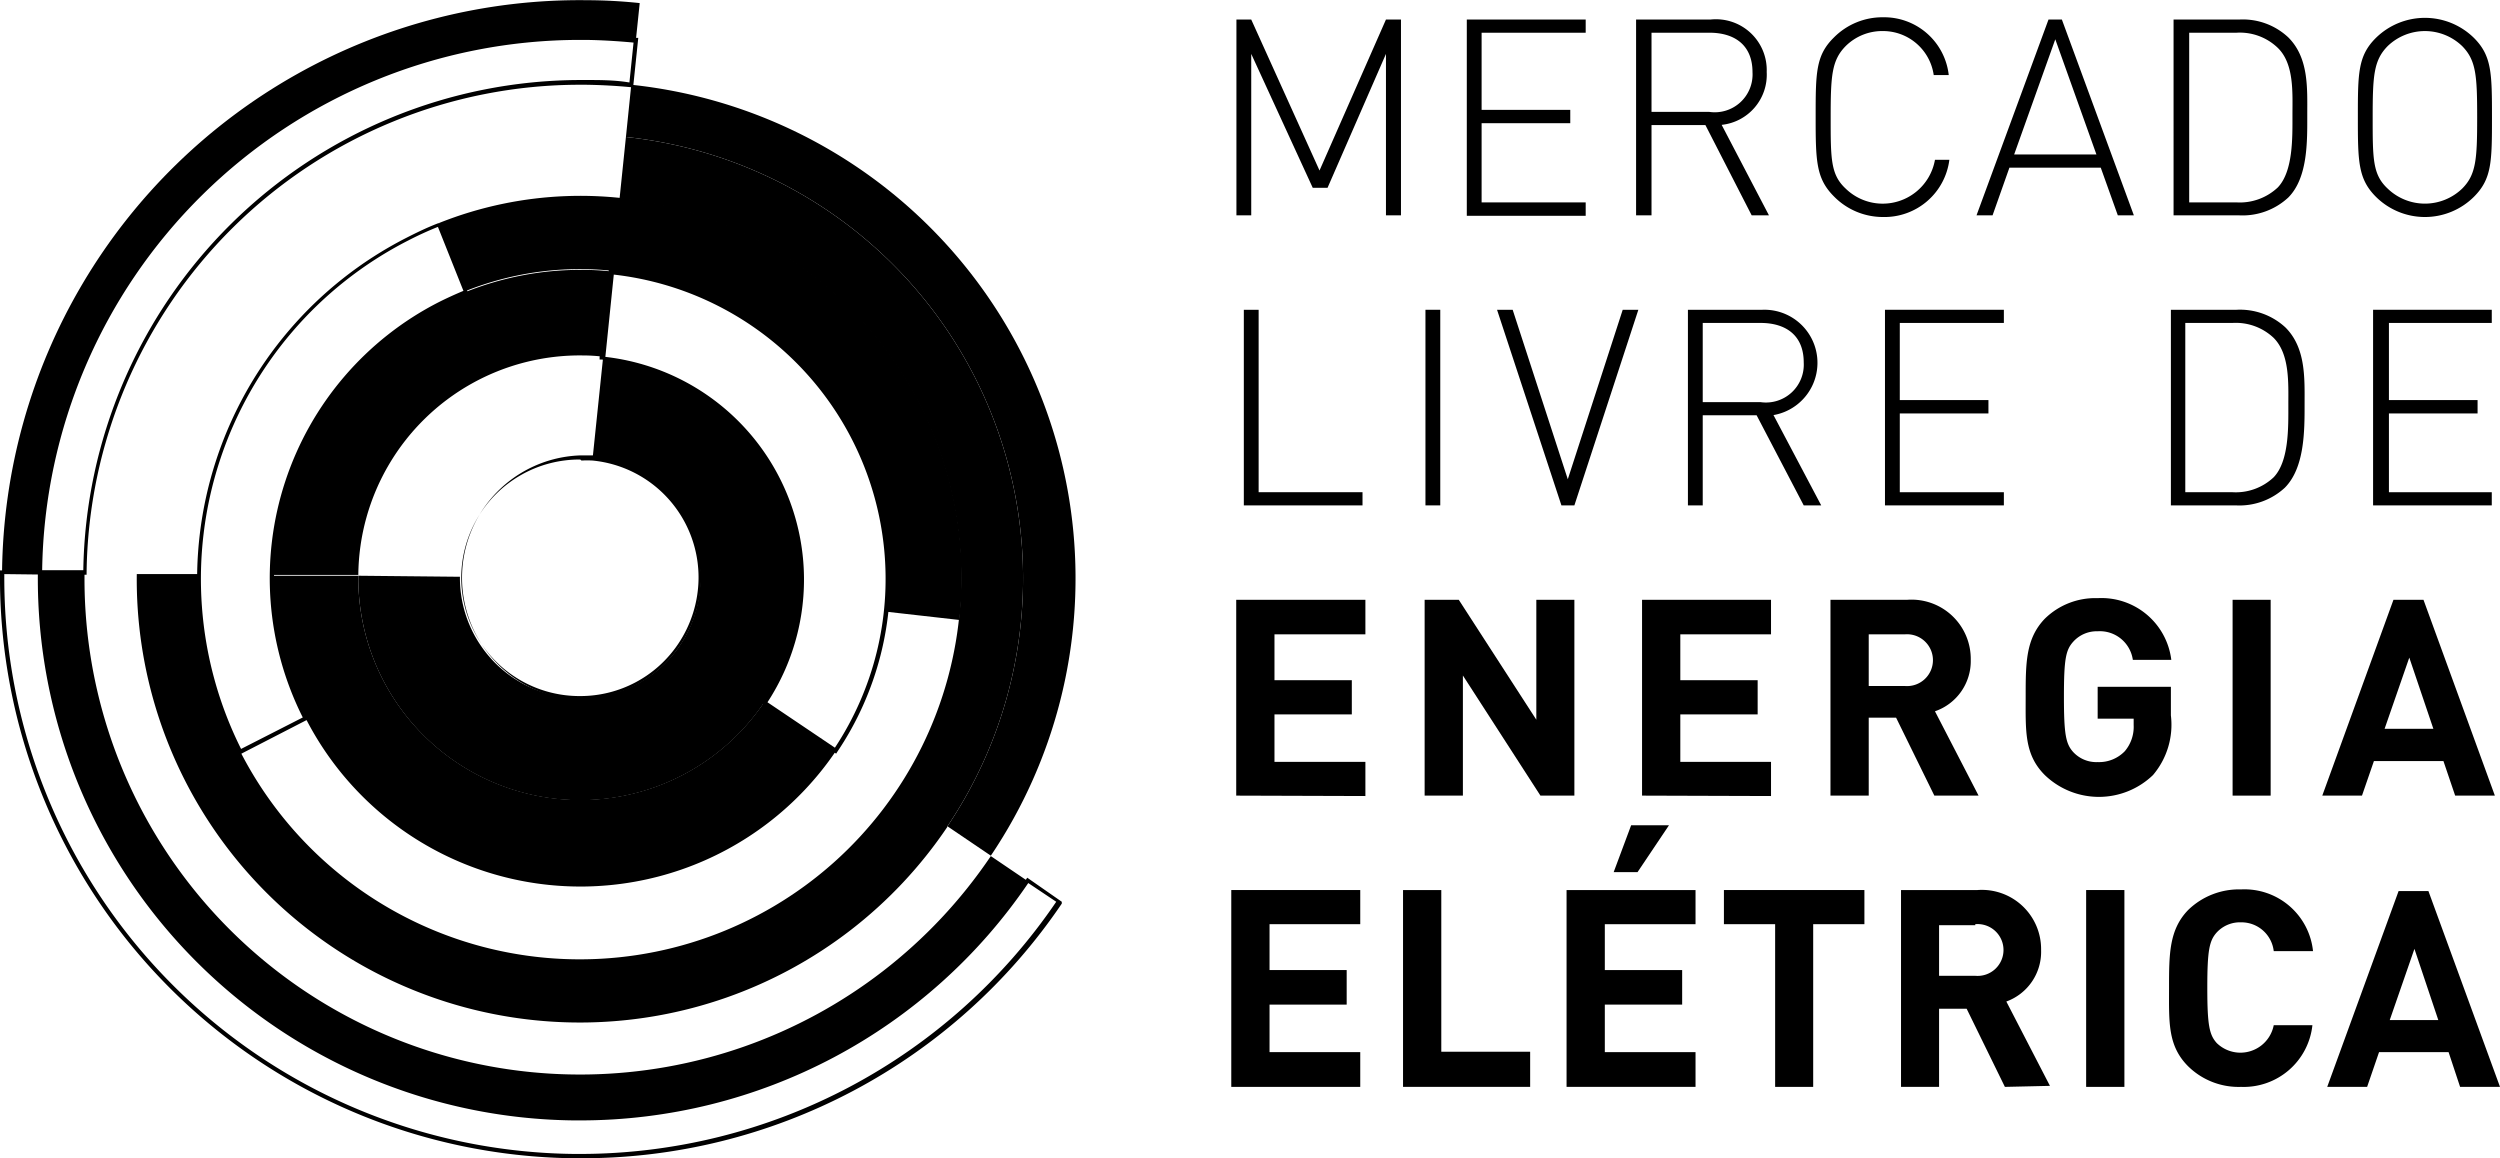 <svg xmlns="http://www.w3.org/2000/svg" id="Camada_1" data-name="Camada 1" viewBox="0 0 121.54 56.3"><defs><style>.cls-1{fill:#000;}</style></defs><title>logo-nav</title><path class="cls-1" d="M67.84,6.78,65,13.29h-.72L61.29,6.78v7.85h-.72V5.11h.72l3.32,7.34,3.23-7.34h.73v9.52h-.73Z" transform="translate(-0.46 -4.16)"></path><path class="cls-1" d="M71.77,5.11h5.78v.64H72.49V9.5H76.8v.65H72.49V14h5.06v.65H71.77Z" transform="translate(-0.46 -4.16)"></path><path class="cls-1" d="M83.37,10.24H80.75v4.39H80V5.11h3.62a2.47,2.47,0,0,1,2.73,2.55,2.45,2.45,0,0,1-2.19,2.57l2.3,4.4h-.84Zm.19-4.49H80.75V9.6h2.81a1.84,1.84,0,0,0,2.1-1.93C85.66,6.35,84.79,5.75,83.56,5.75Z" transform="translate(-0.46 -4.16)"></path><path class="cls-1" d="M92,14.71a3.33,3.33,0,0,1-2.38-1c-.87-.87-.89-1.72-.89-3.86s0-3,.89-3.87A3.32,3.32,0,0,1,92,5,3.16,3.16,0,0,1,95.2,7.81h-.73A2.49,2.49,0,0,0,92,5.67a2.52,2.52,0,0,0-1.81.73c-.68.69-.73,1.44-.73,3.47s0,2.78.73,3.46a2.58,2.58,0,0,0,4.34-1.4h.7A3.18,3.18,0,0,1,92,14.71Z" transform="translate(-0.46 -4.16)"></path><path class="cls-1" d="M102.59,12.31H98.15l-.82,2.32h-.78l3.5-9.52h.65l3.5,9.52h-.78Zm-4.21-.64h4l-2-5.6Z" transform="translate(-0.46 -4.16)"></path><path class="cls-1" d="M111.71,13.76a3.27,3.27,0,0,1-2.38.87h-3.2V5.11h3.2a3.23,3.23,0,0,1,2.38.87c1,1,.92,2.47.92,3.75S112.67,12.79,111.71,13.76Zm-.51-7.27a2.66,2.66,0,0,0-2-.74h-2.31V14h2.31a2.69,2.69,0,0,0,2-.73c.75-.79.71-2.45.71-3.52S112,7.27,111.2,6.49Z" transform="translate(-0.46 -4.16)"></path><path class="cls-1" d="M120.73,13.73a3.38,3.38,0,0,1-4.76,0c-.87-.87-.88-1.72-.88-3.86s0-3,.88-3.87a3.4,3.4,0,0,1,4.76,0c.87.87.88,1.71.88,3.87S121.6,12.86,120.73,13.73Zm-.57-7.33a2.61,2.61,0,0,0-3.62,0c-.68.69-.73,1.44-.73,3.47s0,2.78.73,3.46a2.61,2.61,0,0,0,3.62,0c.68-.68.73-1.43.73-3.46S120.84,7.09,120.16,6.4Z" transform="translate(-0.46 -4.16)"></path><path class="cls-1" d="M60.93,19.22h.72v8.87H66.7v.64H60.93Z" transform="translate(-0.46 -4.16)"></path><path class="cls-1" d="M69.76,19.22h.72v9.51h-.72Z" transform="translate(-0.46 -4.16)"></path><path class="cls-1" d="M76.37,28.73l-3.13-9.51H74l2.68,8.24,2.67-8.24h.76L77,28.73Z" transform="translate(-0.46 -4.16)"></path><path class="cls-1" d="M85.86,24.35H83.24v4.38h-.72V19.22h3.62a2.58,2.58,0,0,1,.54,5.12L89,28.73h-.85Zm.19-4.49H83.24v3.85h2.81a1.84,1.84,0,0,0,2.1-1.93C88.15,20.46,87.28,19.86,86.05,19.86Z" transform="translate(-0.46 -4.16)"></path><path class="cls-1" d="M92.1,19.22h5.78v.64H92.82v3.75h4.31v.65H92.82v3.83h5.06v.64H92.1Z" transform="translate(-0.46 -4.16)"></path><path class="cls-1" d="M111.54,27.87a3.25,3.25,0,0,1-2.38.86H106V19.22h3.19a3.25,3.25,0,0,1,2.38.86c1,1,.93,2.48.93,3.76S112.5,26.9,111.54,27.87ZM111,20.59a2.68,2.68,0,0,0-2-.73h-2.3v8.23H109a2.68,2.68,0,0,0,2-.73c.75-.79.71-2.45.71-3.52S111.78,21.38,111,20.59Z" transform="translate(-0.46 -4.16)"></path><path class="cls-1" d="M115.83,19.22h5.77v.64h-5v3.75h4.31v.65h-4.31v3.83h5v.64h-5.77Z" transform="translate(-0.46 -4.16)"></path><path class="cls-1" d="M60.56,42.84V33.32h6.28V35H62.42v2.23h3.76v1.66H62.42v2.31h4.42v1.66Z" transform="translate(-0.46 -4.16)"></path><path class="cls-1" d="M75.35,42.84,71.58,37v5.84H69.72V33.32h1.66l3.77,5.83V33.32H77v9.52Z" transform="translate(-0.46 -4.16)"></path><path class="cls-1" d="M80.29,42.84V33.32h6.27V35H82.15v2.23h3.76v1.66H82.15v2.31h4.41v1.66Z" transform="translate(-0.46 -4.16)"></path><path class="cls-1" d="M94.5,42.84l-1.86-3.79H91.31v3.79H89.45V33.32h3.73a2.88,2.88,0,0,1,3.09,2.92,2.58,2.58,0,0,1-1.74,2.5l2.12,4.1ZM93.06,35H91.31v2.51h1.75a1.26,1.26,0,1,0,0-2.51Z" transform="translate(-0.46 -4.16)"></path><path class="cls-1" d="M105.13,41.84a3.79,3.79,0,0,1-5.26,0c-1-1-.93-2.15-.93-3.8s0-2.83.93-3.8a3.5,3.5,0,0,1,2.57-1,3.42,3.42,0,0,1,3.58,3h-1.87a1.62,1.62,0,0,0-1.71-1.39,1.54,1.54,0,0,0-1.19.51c-.36.4-.45.84-.45,2.67s.09,2.29.45,2.69a1.53,1.53,0,0,0,1.19.49,1.74,1.74,0,0,0,1.32-.53,1.83,1.83,0,0,0,.43-1.27V39.1h-1.75V37.55H106v1.39A3.78,3.78,0,0,1,105.13,41.84Z" transform="translate(-0.46 -4.16)"></path><path class="cls-1" d="M109,42.84V33.32h1.85v9.52Z" transform="translate(-0.46 -4.16)"></path><path class="cls-1" d="M119.82,42.84l-.57-1.68h-3.38l-.58,1.68h-1.93l3.46-9.52h1.46l3.47,9.52Zm-2.23-6.71-1.2,3.46h2.37Z" transform="translate(-0.46 -4.16)"></path><path class="cls-1" d="M60.32,57V47.43h6.27v1.66H62.18v2.23h3.75V53H62.18v2.31h4.41V57Z" transform="translate(-0.46 -4.16)"></path><path class="cls-1" d="M68.67,57V47.43h1.86v7.86h4.32V57Z" transform="translate(-0.46 -4.16)"></path><path class="cls-1" d="M76.62,57V47.43h6.27v1.66H78.48v2.23h3.76V53H78.48v2.31h4.41V57Zm3.45-10.44H78.91l.85-2.28H81.6Z" transform="translate(-0.46 -4.16)"></path><path class="cls-1" d="M88.61,49.09V57H86.76V49.09H84.27V47.43H91.1v1.66Z" transform="translate(-0.46 -4.16)"></path><path class="cls-1" d="M97.93,57l-1.86-3.8H94.73V57H92.88V47.43H96.6a2.88,2.88,0,0,1,3.09,2.92A2.57,2.57,0,0,1,98,52.85l2.12,4.1Zm-1.44-7.86H94.73V51.6h1.76a1.26,1.26,0,1,0,0-2.51Z" transform="translate(-0.46 -4.16)"></path><path class="cls-1" d="M101.88,57V47.43h1.86V57Z" transform="translate(-0.46 -4.16)"></path><path class="cls-1" d="M109.41,57a3.5,3.5,0,0,1-2.57-1c-1-1-.93-2.15-.93-3.8s0-2.84.93-3.8a3.54,3.54,0,0,1,2.57-1,3.35,3.35,0,0,1,3.5,3H111A1.58,1.58,0,0,0,109.42,49a1.54,1.54,0,0,0-1.19.49c-.36.4-.46.86-.46,2.69s.1,2.29.46,2.69A1.65,1.65,0,0,0,111,54h1.88A3.36,3.36,0,0,1,109.41,57Z" transform="translate(-0.46 -4.16)"></path><path class="cls-1" d="M120.06,57l-.56-1.69h-3.38L115.54,57H113.6l3.47-9.52h1.45L122,57Zm-2.22-6.71-1.2,3.46H119Z" transform="translate(-0.46 -4.16)"></path><path class="cls-1" d="M21.81,15l1.31,3.3a15,15,0,0,1,20.44,15.6l3.54.4A18.54,18.54,0,0,0,21.81,15Z" transform="translate(-0.46 -4.16)"></path><path class="cls-1" d="M28.55,43.05a10.79,10.79,0,0,1-10.67-10.9l-4.2,0a15,15,0,0,0,27.4,8.55L37.6,38.31A10.78,10.78,0,0,1,28.55,43.05Z" transform="translate(-0.46 -4.16)"></path><path class="cls-1" d="M41.11,40.8l-3.65-2.47,0-.08a10.69,10.69,0,0,0-7.74-16.61h-.11v-.11l.45-4.27h.1a15.1,15.1,0,0,1,11,23.46Zm-3.37-2.52,3.31,2.23a14.89,14.89,0,0,0-10.75-23l-.41,4a10.9,10.9,0,0,1,7.85,16.84Z" transform="translate(-0.46 -4.16)"></path><path class="cls-1" d="M50.43,47l-1.8-1.22A24.09,24.09,0,0,1,4.57,32L2.4,32a26.28,26.28,0,0,0,48,15Z" transform="translate(-0.46 -4.16)"></path><path class="cls-1" d="M31.15,8.28l-.26,2.54A21.58,21.58,0,0,1,46.52,44.33l2.11,1.43A24.13,24.13,0,0,0,31.15,8.28Z" transform="translate(-0.46 -4.16)"></path><path class="cls-1" d="M33.51,35.54A5.85,5.85,0,0,1,22.82,32.2l-4.94-.05a10.79,10.79,0,1,0,11.9-10.61l-.51,4.91a5.85,5.85,0,0,1,4.24,9.09Z" transform="translate(-0.46 -4.16)"></path><path class="cls-1" d="M28.67,60.47h-.3A28.23,28.23,0,0,1,.46,32v-.11l1.84,0a26.34,26.34,0,0,1,26.36-26h.28A24.25,24.25,0,0,1,31.38,6h.11L31.24,8.4l-.1,0c-.73-.07-1.48-.11-2.22-.12h-.26A24,24,0,0,0,4.67,32v.1l-2.16,0A26.14,26.14,0,0,0,28.39,58.42h.28a26.15,26.15,0,0,0,21.67-11.5l.06-.09L52.08,48l0,.09A28.17,28.17,0,0,1,28.67,60.47Zm-28-28.4a28,28,0,0,0,27.7,28.19h.3A28,28,0,0,0,51.81,48l-1.36-.91A26.33,26.33,0,0,1,28.67,58.63h-.28A26.34,26.34,0,0,1,2.3,32.09Zm1.84-.19,2,0A24.21,24.21,0,0,1,28.66,8.05h.26c.71,0,1.43,0,2.14.12l.2-1.94c-.76-.07-1.54-.12-2.32-.13h-.28A26.16,26.16,0,0,0,2.51,31.88Zm9.53,9v-.15a18.65,18.65,0,0,1,8.16-25c.51-.26,1-.5,1.57-.72l.1,0,1.39,3.5-.1,0q-.6.24-1.26.57a14.85,14.85,0,0,0-6.49,20l.05.09-.1,0Zm9.71-25.69c-.5.2-1,.43-1.46.67a18.47,18.47,0,0,0-8.11,24.71l3-1.53a15.07,15.07,0,0,1,6.63-20.2c.4-.2.8-.38,1.18-.54Zm6.92,23H28.6a5.95,5.95,0,0,1,.06-11.89h.07l.55,0a5.95,5.95,0,0,1-.61,11.86Zm0-11.69A5.74,5.74,0,0,0,28.6,38h.07a5.73,5.73,0,0,0,4.75-2.52,5.81,5.81,0,0,0,1-3.16,5.71,5.71,0,0,0-5.15-5.77,5,5,0,0,0-.54,0Z" transform="translate(-0.46 -4.16)"></path><path class="cls-1" d="M46.52,44.33A21.58,21.58,0,0,0,30.89,10.82l-.31,3A18.54,18.54,0,1,1,10.11,32.07l-3,0a21.54,21.54,0,0,0,39.4,12.3Z" transform="translate(-0.46 -4.16)"></path><path class="cls-1" d="M30.21,17.36a12.81,12.81,0,0,0-1.39-.08A15,15,0,0,0,13.68,32.11l4.2,0a10.77,10.77,0,0,1,10.9-10.67,8.39,8.39,0,0,1,1,.06Z" transform="translate(-0.46 -4.16)"></path><path class="cls-1" d="M28.94,6c.82,0,1.63.06,2.43.14l.19-1.83h0A24.87,24.87,0,0,0,29,4.17,28.09,28.09,0,0,0,.56,32L2.4,32A26.25,26.25,0,0,1,28.94,6Z" transform="translate(-0.46 -4.16)"></path></svg>